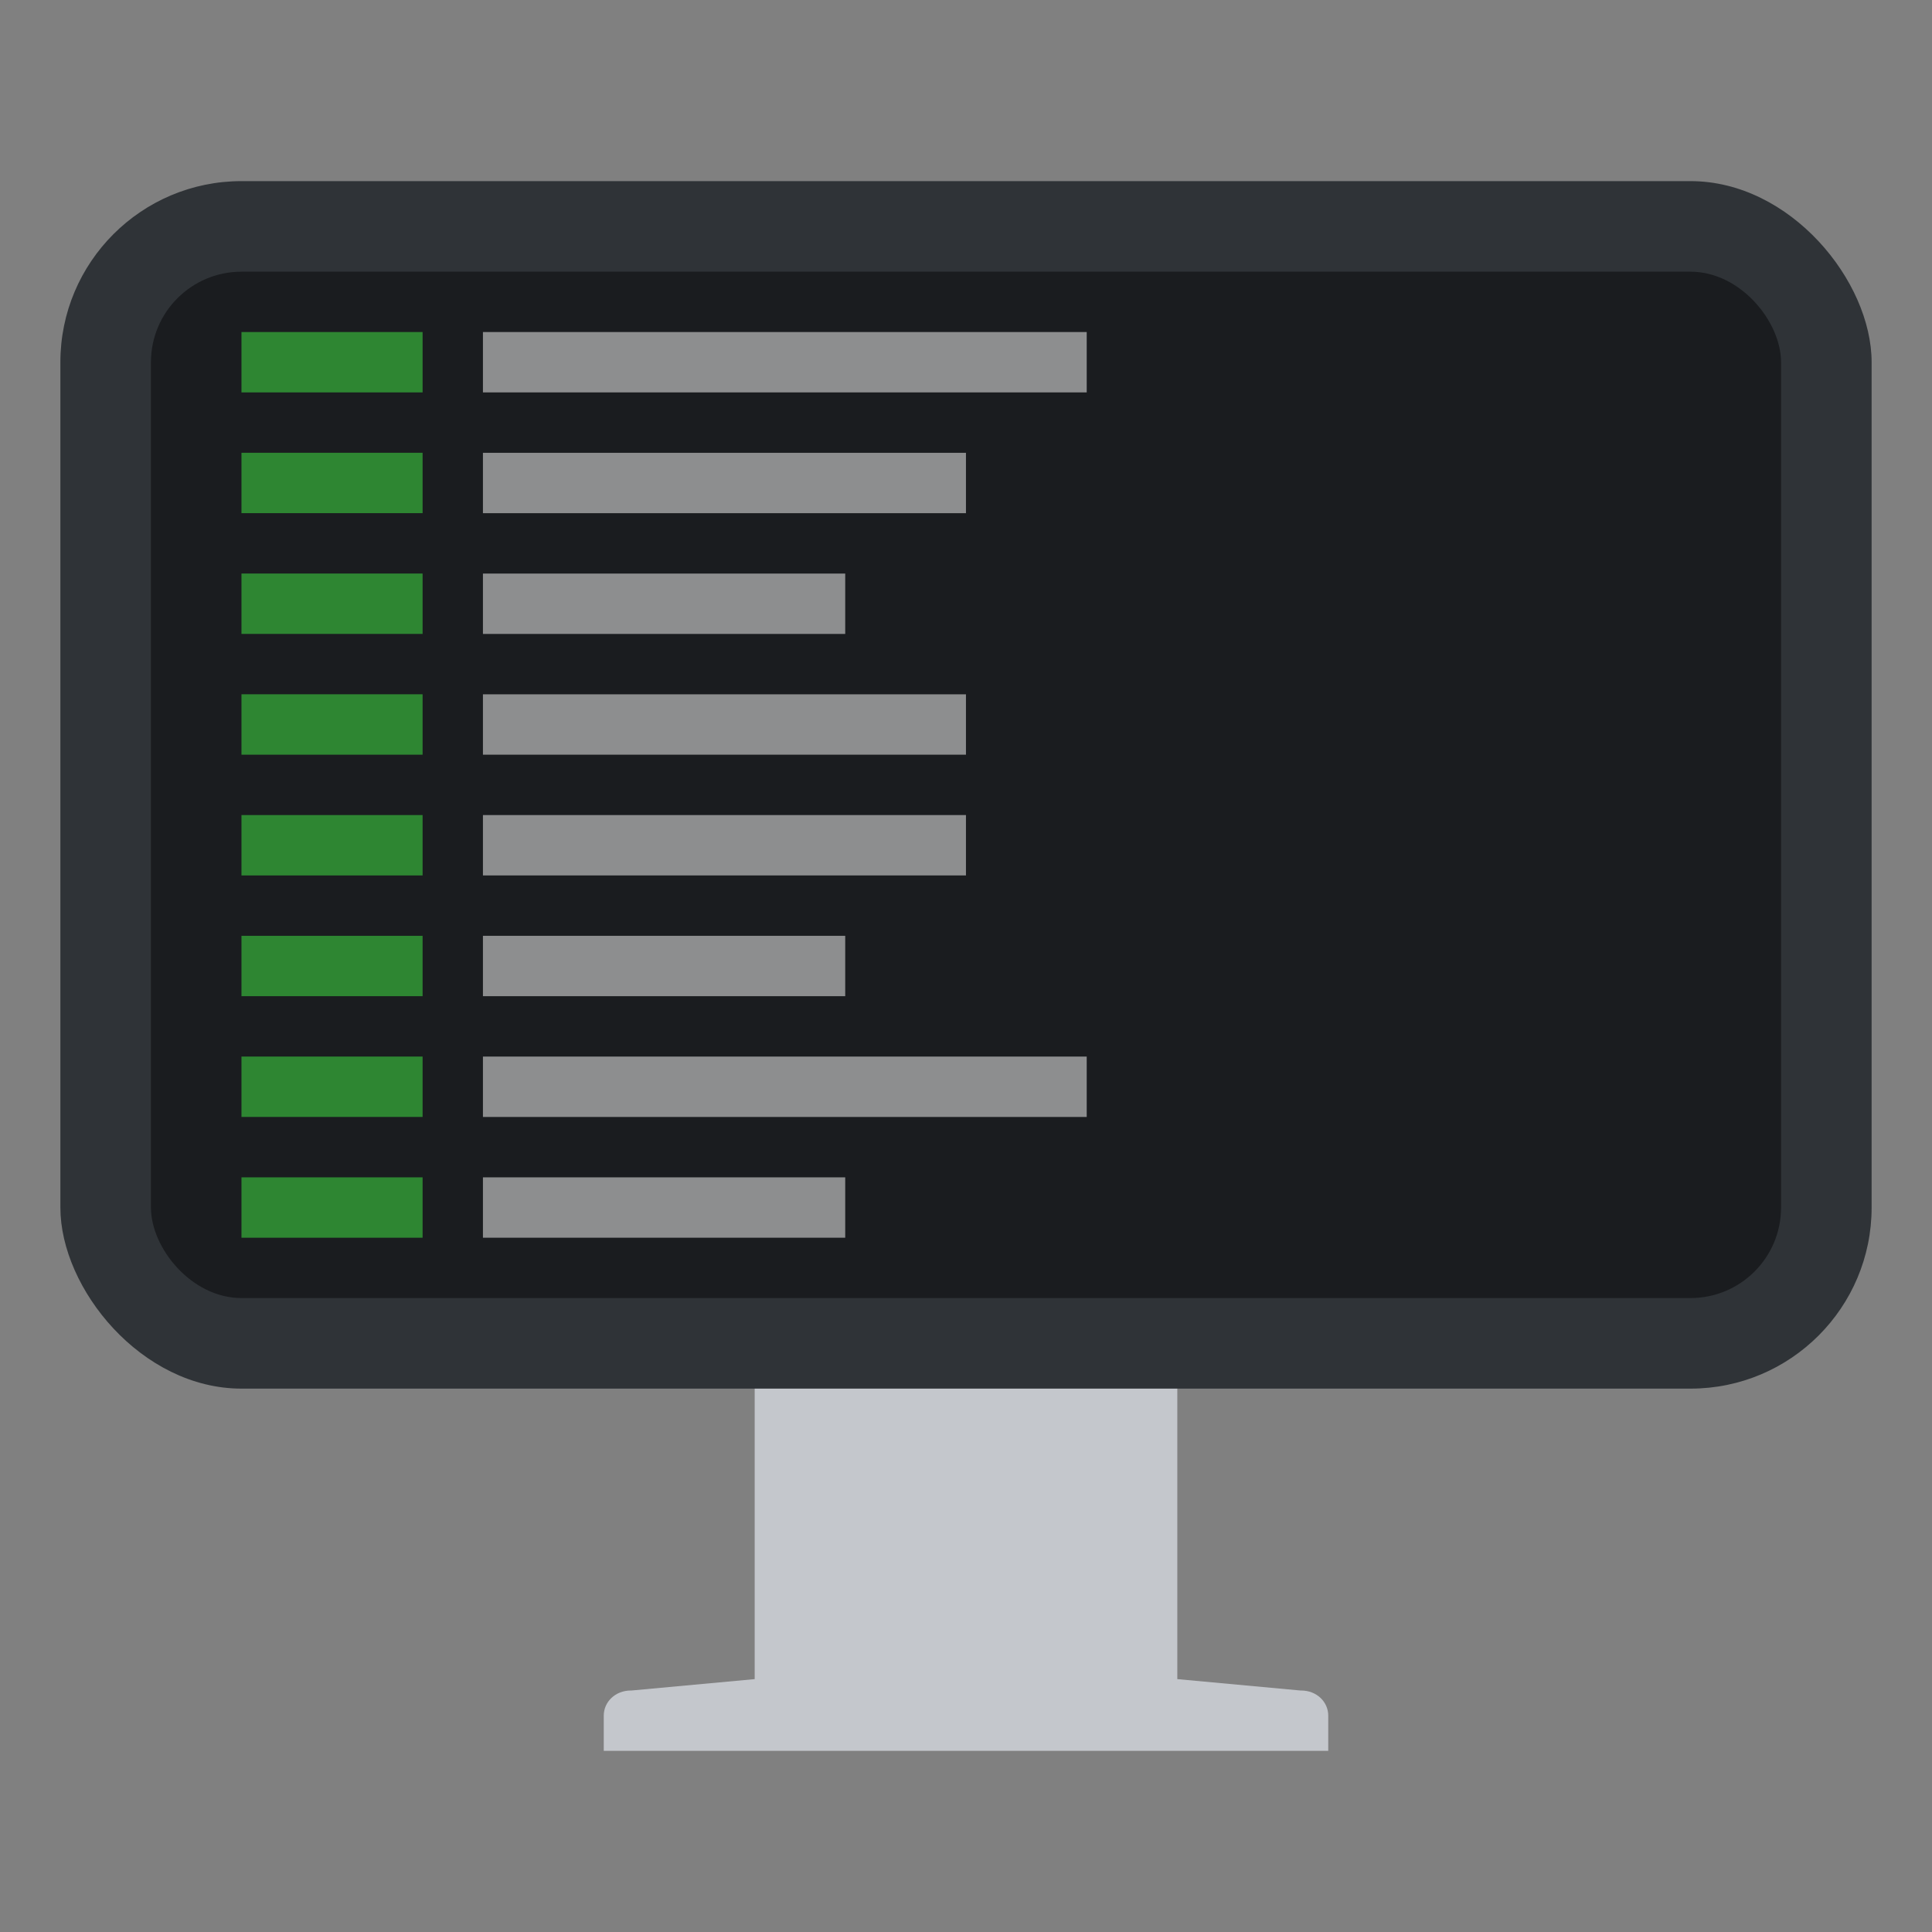 <svg xmlns="http://www.w3.org/2000/svg" width="64" height="64"><rect width="100%" height="100%" fill="#808080" stroke="none"/><path fill="#c4c7cc" d="M25.9 43.834c-.52 0-.9.378-.9.834v10.955L20.922 56H20.9c-.52 0-.9.378-.9.834V58h24v-1.166c0-.456-.381-.834-.9-.834h-.024L39 55.623V44.668c0-.456-.38-.834-.9-.834z"/><rect width="60" height="40" x="2" y="6" fill="#2f3337" rx="6" ry="6"/><rect width="54" height="34" x="5" y="9" fill="#1a1c1f" rx="3" ry="3"/><g opacity=".5"><path fill="#fff" d="M18.948 10.286h20.001v2H18.948zm0 12.001h16.001v2H18.948zm0 4h16.001v2H18.948zm0 4h12.001v2H18.948zm0-16h16.001v2H18.948zm0 4h12.001v2H18.948zm0 16h20.001v2.001H18.948zm0 4.001h12.001v2H18.948z" transform="translate(-2.95 .713)"/><path fill="#41f045" d="M10.949 10.286h6v2h-6zm0 4h6v2h-6zm0 4h6v2h-6zm0 4h6v2.001h-6zm0 4.001h6v2h-6zm0 4h6v2h-6zm0 4h6v2h-6zm0 4.001h6v2h-6z" transform="translate(-2.95 .713)"/></g></svg>